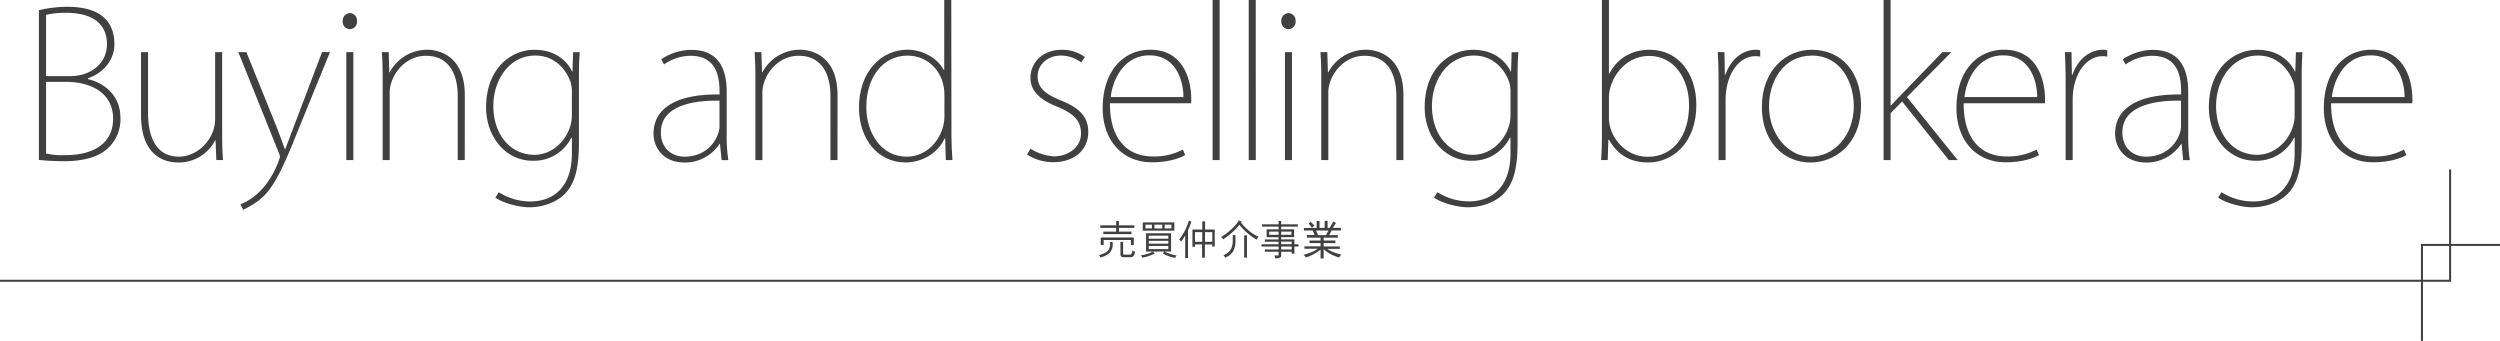 <svg xmlns="http://www.w3.org/2000/svg" viewBox="0 0 977 133.22"><defs><style>.cls-1{fill:#404040;}.cls-2{fill:none;stroke:#404040;stroke-miterlimit:10;stroke-width:0.79px;}</style></defs><title>アセット 180</title><g id="レイヤー_2" data-name="レイヤー 2"><g id="body"><path class="cls-1" d="M34.4,30.93C39,31.95,47.07,36,47.07,46.11a15.39,15.39,0,0,1-4.17,11.1C39,61.38,32.74,63,24.8,63c-4.17,0-7.4-.31-9.6-.47V4a47.09,47.09,0,0,1,11.1-1.34c15,0,18.41,7.55,18.41,14.71,0,6.14-4.49,11.25-10.31,13.22Zm-7.08-1.18c8.81,0,14.48-5.51,14.48-12.35v-.08C41.79,8.42,35,5,25.74,5A33,33,0,0,0,18,5.82V29.75ZM18,60a30,30,0,0,0,7.63.63c9.52,0,18.57-3.62,18.57-14.32C44.15,36.12,35.26,32,25.9,32H18Z"/><path class="cls-1" d="M86.83,52.8c0,3.46.08,6.53.32,9.76h-2.6l-.31-7.71h-.16A16,16,0,0,1,69.59,63.5c-4.88,0-14.48-2.2-14.48-18.57V20.38h2.75V44.07c0,10.62,3.86,17.15,12.12,17.15,7.24,0,14.09-6.85,14.09-14.64V20.38h2.75Z"/><path class="cls-1" d="M128.95,20.38l-13.06,32C107.23,74.21,104,77.51,95,82l-1-2.2c11.65-4.56,15.42-18.33,15.42-18.57a5.88,5.88,0,0,0-.55-1.73L93.14,20.38h3.15l11.72,29c1.18,3.07,2.12,5.59,3.3,8.89h.16c1.26-3.15,2.28-6,3.62-9.52l10.78-28.41Z"/><path class="cls-1" d="M136.67,11.41a2.94,2.94,0,0,1-2.75-3.15,3,3,0,0,1,2.83-3.15,2.89,2.89,0,0,1,2.75,3.15A2.86,2.86,0,0,1,136.67,11.41Zm1.42,51.15h-2.75V20.38h2.75Z"/><path class="cls-1" d="M181.63,62.56h-2.75V37.46c0-8.11-3.15-15.66-12.43-15.66-8.42,0-14.16,7.87-14.16,14.4V62.56h-2.75V29.9c0-3.62-.08-6.29-.32-9.52h2.68l.24,7.87h.16a16.56,16.56,0,0,1,14.79-8.81c3.3,0,14.56,1.5,14.56,17.78Z"/><path class="cls-1" d="M226.56,20.38c-.24,3.23-.32,6.53-.32,10.62V56.34c0,11.25-2.44,16.45-5.74,19.67-3.86,3.62-9.21,5-13.77,5-3.78,0-10-1.57-13.14-3.78l1.34-2.12a22.89,22.89,0,0,0,12.28,3.62c10.23,0,16.29-6.85,16.29-18.73V53.82h-.24a16.31,16.31,0,0,1-15.11,9c-10.7,0-18.18-9.52-18.18-20.85,0-15.19,9.68-22.51,18.89-22.51,8.73,0,13.14,5,14.71,8.5h.16l.24-7.55Zm-3.07,16.05a13.46,13.46,0,0,0-.47-4.25c-1.89-5.35-6.45-10.47-13.85-10.47-10.07,0-16.37,9.44-16.37,19.67,0,11.25,6.69,19.12,16.05,19.12,8.42,0,14.64-8,14.64-15.34Z"/><path class="cls-1" d="M284,52.57a61.45,61.45,0,0,0,.63,10H282l-.63-6.37h-.16a16.06,16.06,0,0,1-13.61,7.32c-8.5,0-12.2-5.9-12.2-11.33,0-9.52,8.34-15.5,25.81-15.27,0-4.8,0-15.11-11.33-15.11a18.17,18.17,0,0,0-10.39,3.38l-1.1-2a21.16,21.16,0,0,1,11.72-3.7C282,19.44,284,28.72,284,35.88Zm-2.83-13.22c-8.18-.16-22.9,1.1-22.9,12.35,0,6.53,4.56,9.52,9.21,9.52,10,0,13.69-8.26,13.69-11.72Z"/><path class="cls-1" d="M327.29,62.56h-2.75V37.46c0-8.11-3.15-15.66-12.43-15.66-8.42,0-14.16,7.87-14.16,14.4V62.56h-2.75V29.9c0-3.62-.08-6.29-.32-9.52h2.68l.24,7.87h.16a16.56,16.56,0,0,1,14.79-8.81c3.3,0,14.56,1.5,14.56,17.78Z"/><path class="cls-1" d="M371.83,53.19c0,2.75.16,6.37.39,9.36h-2.6l-.24-8.42h-.24c-2.52,5.67-8.81,9.36-15.27,9.36-10.47,0-18.1-8.73-18.18-21.25-.08-14.09,8.58-22.82,19-22.82,5.35,0,11.57,3,14.08,7.87h.24V0h2.75ZM369.08,37c0-8.73-6.22-15.27-14.4-15.27-9.68,0-16.13,8.5-16.13,20.14,0,9.68,5.51,19.36,15.82,19.36,9.13,0,14.71-8.66,14.71-15.58Z"/><path class="cls-1" d="M422.51,24.39a13.49,13.49,0,0,0-7.79-2.68c-5.74,0-9.21,3.93-9.21,8,0,4.8,3.15,7.08,9,9.52,6.69,2.68,10.78,5.9,10.78,12.35,0,7.32-5.82,11.8-13.61,11.8a18.67,18.67,0,0,1-10.31-3l1.34-2.28a19.61,19.61,0,0,0,9.13,3c5.35,0,10.62-3.31,10.62-9,0-5-3.07-7.87-9.29-10.39-6.77-2.68-10.47-6.22-10.47-11.25,0-5.82,4.49-11,12.28-11a15,15,0,0,1,9,2.83Z"/><path class="cls-1" d="M463.19,60.59c-1.18.71-5.43,2.83-13.06,2.83-11.8,0-19.2-8.89-19.2-21.17,0-14.64,8.26-22.82,18.57-22.82,12.51,0,16.05,10.94,16.05,19.59a6.75,6.75,0,0,1-.08,1.34H433.76c-.08,13.22,6.14,20.77,16.76,20.77a23.64,23.64,0,0,0,11.73-2.68Zm-.71-22.66c.08-4.72-2-16.29-13.3-16.29-9.84,0-14.32,9.29-15.11,16.29Z"/><path class="cls-1" d="M476.64,62.56h-2.75V0h2.75Z"/><path class="cls-1" d="M490.76,62.56H488V0h2.75Z"/><path class="cls-1" d="M503.48,11.41a2.94,2.94,0,0,1-2.75-3.15,3,3,0,0,1,2.83-3.15,2.89,2.89,0,0,1,2.75,3.15A2.86,2.86,0,0,1,503.48,11.41Zm1.42,51.15h-2.75V20.38h2.75Z"/><path class="cls-1" d="M548.44,62.56h-2.75V37.46c0-8.11-3.15-15.66-12.43-15.66-8.42,0-14.16,7.87-14.16,14.4V62.56h-2.75V29.9c0-3.62-.08-6.29-.32-9.52h2.68l.24,7.87h.16a16.56,16.56,0,0,1,14.79-8.81c3.3,0,14.56,1.5,14.56,17.78Z"/><path class="cls-1" d="M593.37,20.38c-.24,3.23-.31,6.53-.31,10.62V56.34c0,11.25-2.44,16.45-5.74,19.67-3.86,3.62-9.21,5-13.77,5-3.78,0-10-1.57-13.14-3.78l1.34-2.12A22.89,22.89,0,0,0,574,78.69c10.23,0,16.29-6.85,16.29-18.73V53.82h-.24a16.31,16.31,0,0,1-15.11,9c-10.7,0-18.18-9.52-18.18-20.85,0-15.19,9.68-22.51,18.89-22.51,8.73,0,13.14,5,14.71,8.5h.16l.24-7.55ZM590.3,36.43a13.46,13.46,0,0,0-.47-4.25c-1.89-5.35-6.45-10.47-13.85-10.47-10.07,0-16.37,9.44-16.37,19.67,0,11.25,6.69,19.12,16.05,19.12,8.42,0,14.64-8,14.64-15.34Z"/><path class="cls-1" d="M628.93,28.8c2.75-5.35,7.95-9.36,15.82-9.36,10.86,0,18.18,9,18.18,21.56,0,15.34-9.76,22.5-18.73,22.5-6.92,0-11.88-2.75-15.42-8.89h-.24l-.24,7.95h-2.6c.24-3,.32-6.61.32-9.36V0h2.75V28.8Zm-.16,17.47c0,6.69,5.9,15,15.19,15,10.23,0,16.13-8.58,16.13-20.14,0-10.15-5.59-19.28-15.66-19.28s-15.66,9.76-15.66,16.05Z"/><path class="cls-1" d="M687.9,22.11a14,14,0,0,0-1.81-.16c-6.85,0-11.72,7.55-11.72,17V62.56h-2.75V32.81c0-3.86-.08-8.34-.31-12.43h2.6l.16,8.81h.24c1.73-5.19,6.06-9.76,12-9.76a5.47,5.47,0,0,1,1.57.24Z"/><path class="cls-1" d="M727.29,41.08c0,15.82-10.78,22.43-19.75,22.43-10.78,0-19-8.5-19-21.64,0-14.56,9.52-22.43,19.52-22.43C719.74,19.44,727.29,28.33,727.29,41.08Zm-19.2-19.36c-11.09,0-16.76,9.92-16.76,19.91,0,10.47,7.16,19.59,16.29,19.59S724.46,53,724.46,41.39C724.46,32.42,719.58,21.72,708.09,21.72Z"/><path class="cls-1" d="M765.06,62.56h-3.46l-18.26-22.9-4.49,4.56V62.56H736.1V0h2.75V41.23H739c1-1.18,2.91-3.07,4.25-4.49l15.82-16.37h3.54L745.23,37.93Z"/><path class="cls-1" d="M796.84,60.59c-1.18.71-5.43,2.83-13.06,2.83-11.8,0-19.2-8.89-19.2-21.17,0-14.64,8.26-22.82,18.57-22.82,12.51,0,16.05,10.94,16.05,19.59a6.75,6.75,0,0,1-.08,1.34H767.41c-.08,13.22,6.14,20.77,16.76,20.77a23.64,23.64,0,0,0,11.72-2.68Zm-.71-22.66c.08-4.72-2-16.29-13.3-16.29-9.84,0-14.32,9.29-15.11,16.29Z"/><path class="cls-1" d="M823.53,22.11a14,14,0,0,0-1.81-.16C814.87,22,810,29.51,810,39V62.56h-2.75V32.81c0-3.86-.08-8.34-.31-12.43h2.6l.16,8.81h.24c1.73-5.19,6.06-9.76,12-9.76a5.46,5.46,0,0,1,1.57.24Z"/><path class="cls-1" d="M855.16,52.57a61.45,61.45,0,0,0,.63,10h-2.6l-.63-6.37h-.16a16.06,16.06,0,0,1-13.61,7.32c-8.5,0-12.2-5.9-12.2-11.33,0-9.52,8.34-15.5,25.81-15.27,0-4.8,0-15.11-11.33-15.11a18.16,18.16,0,0,0-10.39,3.38l-1.1-2a21.16,21.16,0,0,1,11.72-3.7c11.88,0,13.85,9.29,13.85,16.45Zm-2.83-13.22c-8.18-.16-22.9,1.1-22.9,12.35,0,6.53,4.56,9.52,9.21,9.52,10,0,13.69-8.26,13.69-11.72Z"/><path class="cls-1" d="M899.81,20.38c-.24,3.23-.31,6.53-.31,10.62V56.34c0,11.25-2.44,16.45-5.75,19.67-3.86,3.62-9.21,5-13.77,5-3.78,0-10-1.57-13.14-3.78l1.34-2.12a22.88,22.88,0,0,0,12.28,3.62c10.23,0,16.29-6.85,16.29-18.73V53.82h-.24a16.31,16.31,0,0,1-15.11,9c-10.7,0-18.18-9.52-18.18-20.85,0-15.19,9.68-22.51,18.89-22.51,8.73,0,13.14,5,14.71,8.5H897l.24-7.55Zm-3.07,16.05a13.46,13.46,0,0,0-.47-4.25c-1.89-5.35-6.45-10.47-13.85-10.47-10.07,0-16.37,9.44-16.37,19.67,0,11.25,6.69,19.12,16.05,19.12,8.42,0,14.64-8,14.64-15.34Z"/><path class="cls-1" d="M940.41,60.59c-1.18.71-5.43,2.83-13.06,2.83-11.8,0-19.2-8.89-19.2-21.17,0-14.64,8.26-22.82,18.57-22.82,12.51,0,16.05,10.94,16.05,19.59a6.75,6.75,0,0,1-.08,1.34H911c-.08,13.22,6.14,20.77,16.76,20.77a23.64,23.64,0,0,0,11.72-2.68Zm-.71-22.66c.08-4.72-2-16.29-13.3-16.29-9.84,0-14.32,9.29-15.11,16.29Z"/><polyline class="cls-2" points="946.5 133.22 946.5 95.72 977 95.72"/><polyline class="cls-2" points="957.5 66.22 957.5 109.72 0 109.72"/><path class="cls-1" d="M433.84,94.56h1v.63a4.82,4.82,0,0,1-1.11,3.52,8.13,8.13,0,0,1-3.7,1.91,2.25,2.25,0,0,0-.57-.93q2.81-.73,3.64-1.91a4.24,4.24,0,0,0,.74-2.59ZM430,88.06h6.2V86.4h1.09v1.66h6v1h-6v1.45h4.87v1H431.18v-1h5V89.06H430Zm13.09,4.74v3h-1.12v-2H431.31v2h-1.15v-3Zm-5.23,1.75h1.06v4.62c0,.22.07.33.21.33h2.45a.64.64,0,0,0,.65-.4,2.29,2.29,0,0,0,.25-1.2,2.31,2.31,0,0,0,1.08.4,3.67,3.67,0,0,1-.49,1.55,1.28,1.28,0,0,1-1.22.66h-2.92q-1.06,0-1.06-1.34Z"/><path class="cls-1" d="M450.57,98.31l.7.76a16.63,16.63,0,0,1-4.87,1.63,2.5,2.5,0,0,0-.51-.93A13.16,13.16,0,0,0,450.57,98.31Zm8.35-8.16H446.59V86.91h12.33Zm-11.27-2.36v1.47h2.53V87.79Zm10,10.51h-2.53a17.87,17.87,0,0,0,2.69,1.11,12.29,12.29,0,0,0,2,.41,3.74,3.74,0,0,0-.55.95,13.46,13.46,0,0,1-2.23-.55,15.36,15.36,0,0,1-2.59-1.15l.54-.76h-7.1V91.15h9.78Zm-8.73-6.2v1.2h7.67v-1.2Zm7.67,2h-7.67v1.12h7.67Zm0,2h-7.67v1.26h7.67Zm-5.44-8.3v1.47h3.08V87.79Zm4,0v1.47h2.64V87.79Z"/><path class="cls-1" d="M464.6,86.17l1,.51q-.63,1.75-1.33,3.26v10.91h-1.09V92a21.56,21.56,0,0,1-1.63,2.42,3.54,3.54,0,0,0-.7-.82,19.4,19.4,0,0,0,2-3.08A22.26,22.26,0,0,0,464.6,86.17Zm10.12,3.52v6.66h-1v-.82h-2.85v5.17h-1.09V95.52H467v.93h-1V89.69h3.86V86.53h1.09v3.16ZM467,94.5h2.83V90.72H467Zm3.92-3.78V94.5h2.85V90.72Z"/><path class="cls-1" d="M484.2,86.1l1.09.57-.28.38a19.72,19.72,0,0,0,2.94,3,14.13,14.13,0,0,0,3.92,2.45,3.23,3.23,0,0,0-.76,1.15,19.64,19.64,0,0,1-3.27-2.28,22.8,22.8,0,0,1-3.48-3.51,25.39,25.39,0,0,1-2.86,3A28.64,28.64,0,0,1,478,93.56a3.87,3.87,0,0,0-.76-1,20.34,20.34,0,0,0,3.68-2.7A17.55,17.55,0,0,0,484.2,86.1Zm-2.45,5.8h1.06v1.9a8.26,8.26,0,0,1-.93,4.46,6.58,6.58,0,0,1-3.11,2.43,2.6,2.6,0,0,0-.63-1,5.15,5.15,0,0,0,3-2.51,8,8,0,0,0,.62-3.38Zm4.47.08h1.09v8.71h-1.09Z"/><path class="cls-1" d="M493.15,87.67h6.53V86.34h1v1.33h6.51v.88h-6.51v1.08h5.06v3.05h-5.06v.88h5.17v1.9h1.6v.89h-1.6v2.78h-1.06v-.76h-4.11v1.57a.78.78,0,0,1-.58.76,4.52,4.52,0,0,1-1.77.27,1.85,1.85,0,0,0-.36-1.14h1.41c.2,0,.3-.06.3-.19V98.37h-5.39v-.88h5.39V96.35H493v-.89h6.65v-1h-5.33v-.87h5.33v-.88H495V89.63h4.69V88.55h-6.53ZM496,90.51v1.26h3.67V90.51Zm4.68,0v1.26h4V90.51Zm0,3.92v1h4.11v-1Zm0,1.91v1.14h4.11V96.35Z"/><path class="cls-1" d="M514.56,86.34h1.12v2.72h2V86.28h1.15v2.78h.79l1.47-2.53,1,.63-1.25,1.9H524v1h-3.56l-1,1.82h3.38v1h-5.56V94h4.62V95h-4.62v1.33h6.32v.93h-4.88a13.27,13.27,0,0,0,1.72,1,21.57,21.57,0,0,0,3.86,1.25,3.16,3.16,0,0,0-.95,1.12A17.08,17.08,0,0,1,519.46,99a10.35,10.35,0,0,1-2.18-1.69V101h-1.2V97.53a10.45,10.45,0,0,1-1.69,1.23,19.51,19.51,0,0,1-4.08,1.87,3.47,3.47,0,0,0-.88-1.06,21.1,21.1,0,0,0,3.87-1.37,10,10,0,0,0,1.68-1h-5.22v-.93h6.32V95h-4.3V94h4.3V92.87H510.7v-1h3.1L513,90.09h-3.43v-1h4.95Zm-2.35.33a13.16,13.16,0,0,1,1.39,1.52l-.93.87a10.86,10.86,0,0,0-1.26-1.69Zm2.86,5.23h3.13l1-1.82h-4.85Z"/></g></g></svg>